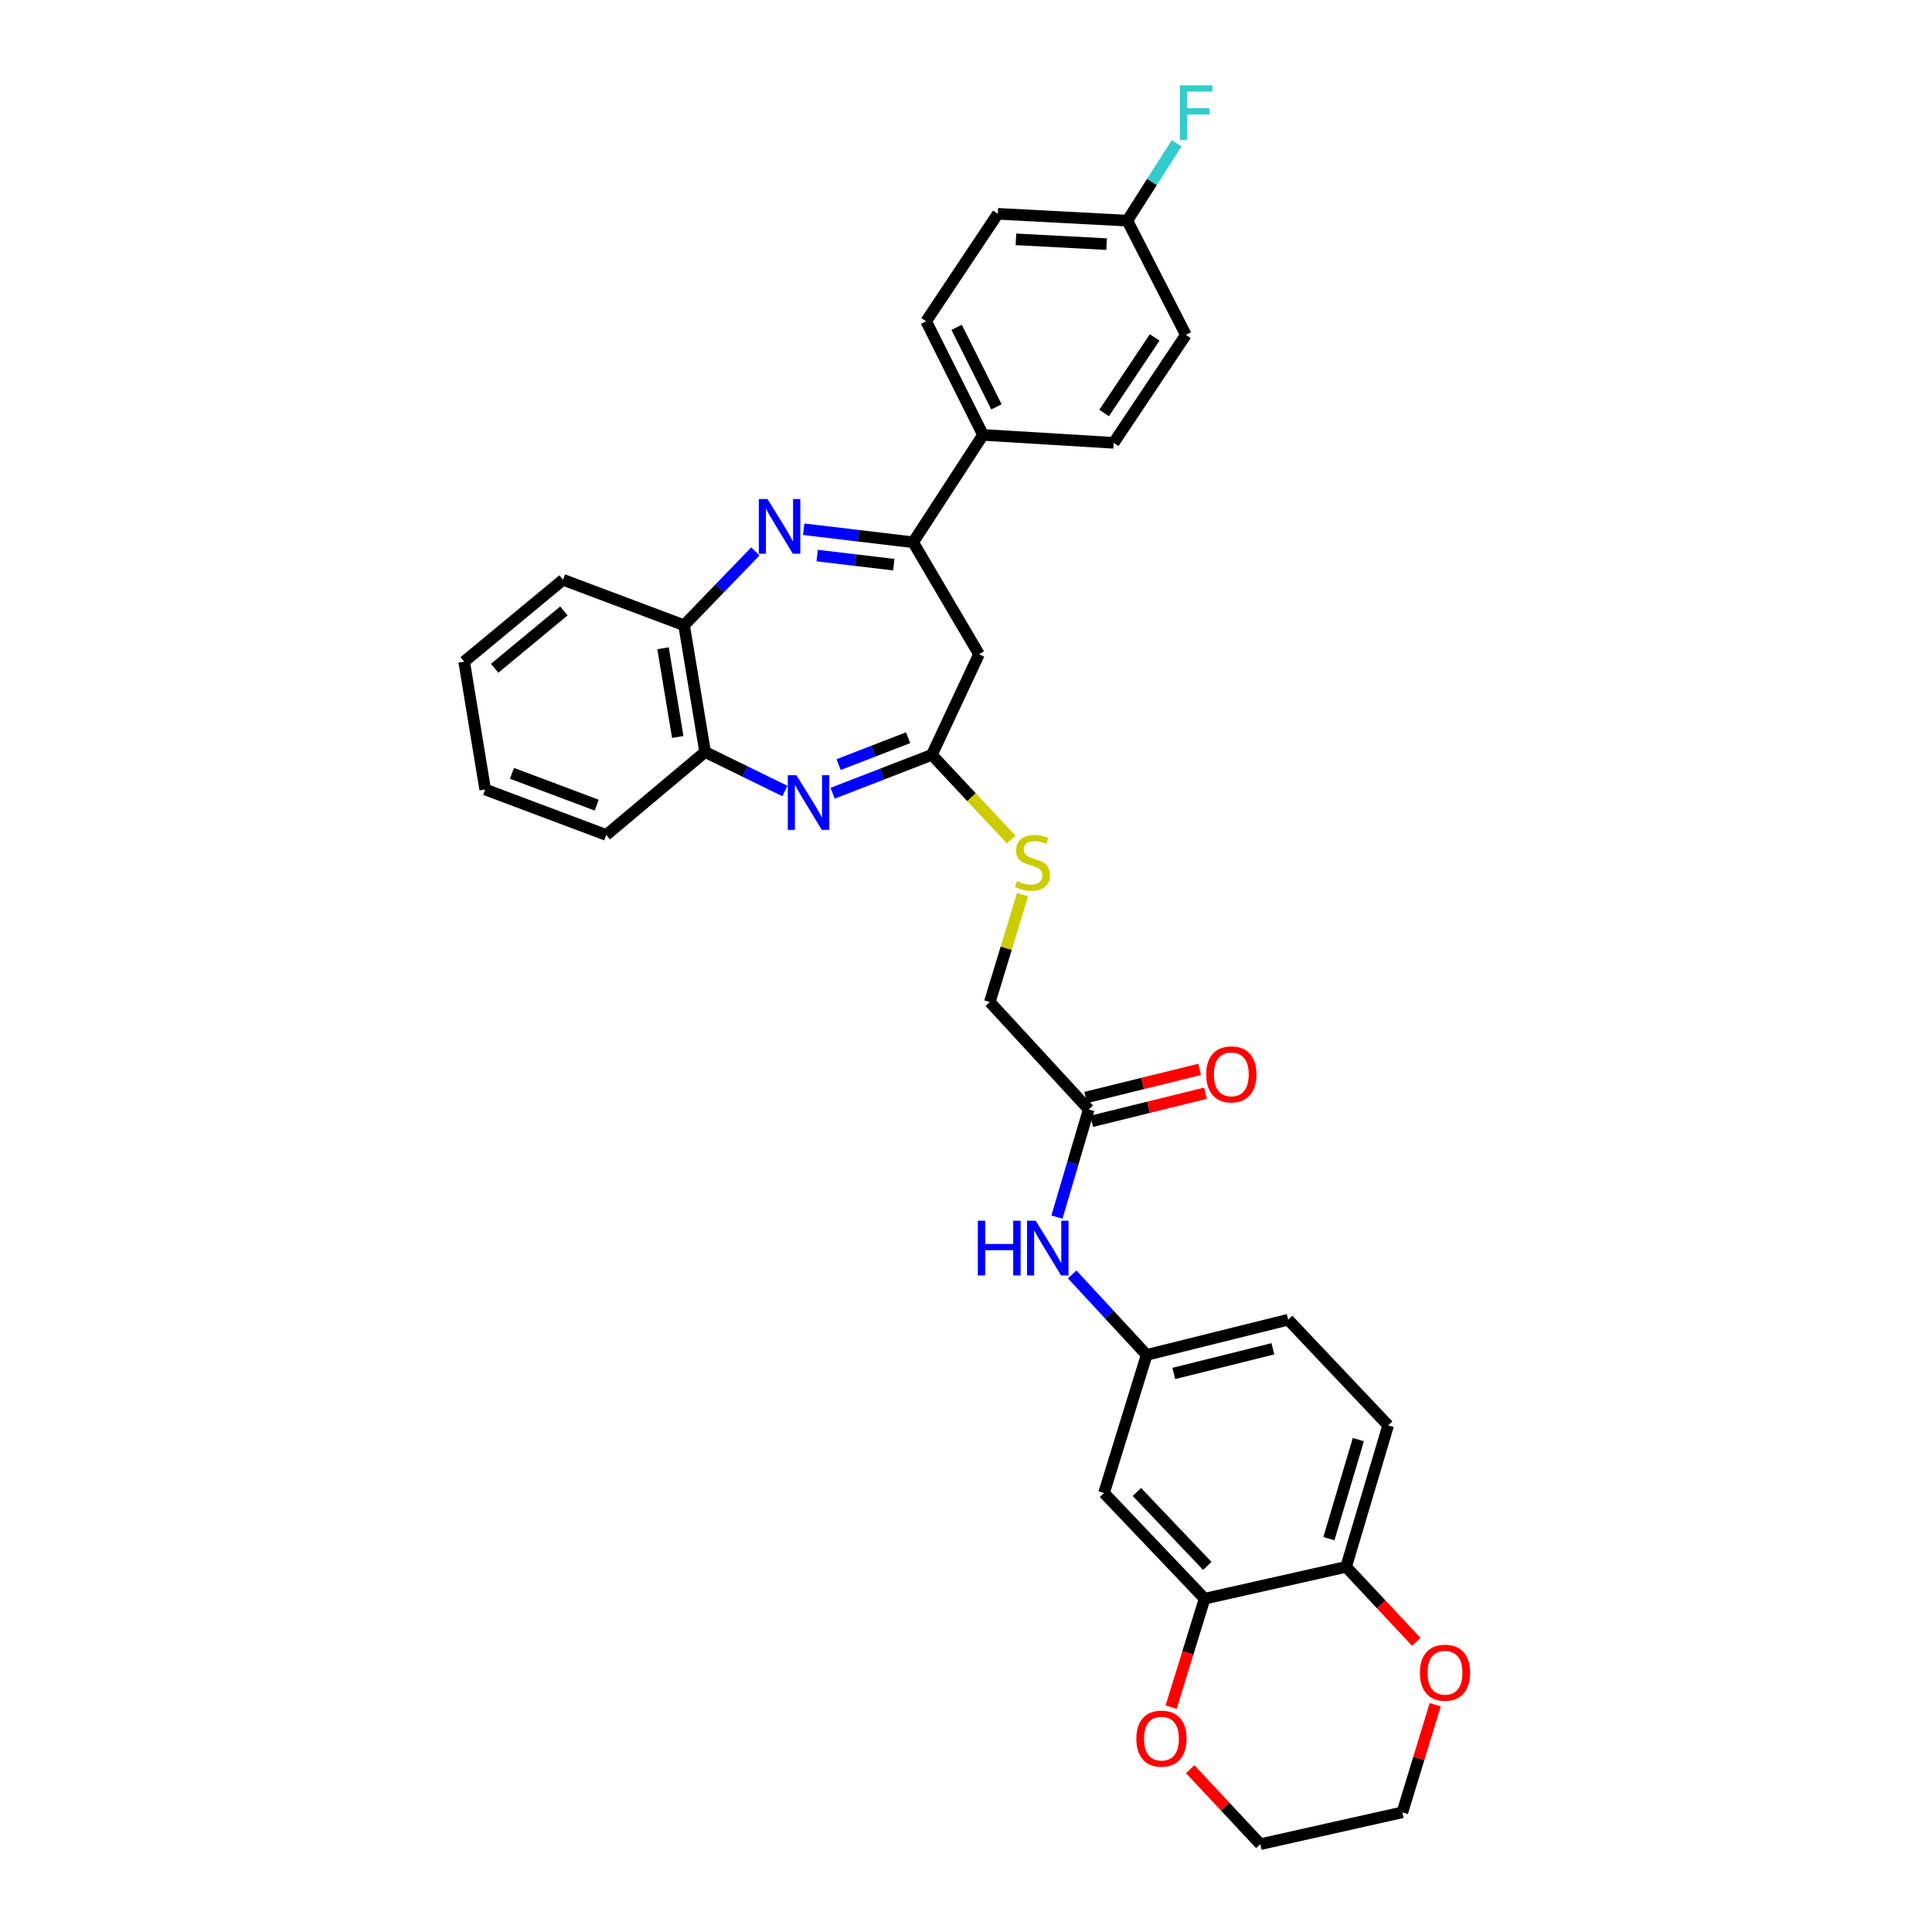 <?xml version='1.0' encoding='iso-8859-1'?>
<svg version='1.1' baseProfile='full'
              xmlns='http://www.w3.org/2000/svg'
                      xmlns:rdkit='http://www.rdkit.org/xml'
                      xmlns:xlink='http://www.w3.org/1999/xlink'
                  xml:space='preserve'
width='1000px' height='1000px' viewBox='0 0 1000 1000'>
<!-- END OF HEADER -->
<rect style='opacity:1.0;fill:#FFFFFF;stroke:none' width='1000' height='1000' x='0' y='0'> </rect>
<path class='bond-1' d='M 415.982,273.935 L 444.305,277.309' style='fill:none;fill-rule:evenodd;stroke:#0000FF;stroke-width:6px;stroke-linecap:butt;stroke-linejoin:miter;stroke-opacity:1' />
<path class='bond-1' d='M 444.305,277.309 L 472.628,280.683' style='fill:none;fill-rule:evenodd;stroke:#000000;stroke-width:6px;stroke-linecap:butt;stroke-linejoin:miter;stroke-opacity:1' />
<path class='bond-1' d='M 422.977,287.559 L 442.803,289.921' style='fill:none;fill-rule:evenodd;stroke:#0000FF;stroke-width:6px;stroke-linecap:butt;stroke-linejoin:miter;stroke-opacity:1' />
<path class='bond-1' d='M 442.803,289.921 L 462.629,292.282' style='fill:none;fill-rule:evenodd;stroke:#000000;stroke-width:6px;stroke-linecap:butt;stroke-linejoin:miter;stroke-opacity:1' />
<path class='bond-4' d='M 390.983,285.414 L 372.533,304.523' style='fill:none;fill-rule:evenodd;stroke:#0000FF;stroke-width:6px;stroke-linecap:butt;stroke-linejoin:miter;stroke-opacity:1' />
<path class='bond-4' d='M 372.533,304.523 L 354.083,323.632' style='fill:none;fill-rule:evenodd;stroke:#000000;stroke-width:6px;stroke-linecap:butt;stroke-linejoin:miter;stroke-opacity:1' />
<path class='bond-0' d='M 406.273,409.421 L 385.618,399.322' style='fill:none;fill-rule:evenodd;stroke:#0000FF;stroke-width:6px;stroke-linecap:butt;stroke-linejoin:miter;stroke-opacity:1' />
<path class='bond-0' d='M 385.618,399.322 L 364.963,389.223' style='fill:none;fill-rule:evenodd;stroke:#000000;stroke-width:6px;stroke-linecap:butt;stroke-linejoin:miter;stroke-opacity:1' />
<path class='bond-32' d='M 430.954,410.582 L 456.642,400.64' style='fill:none;fill-rule:evenodd;stroke:#0000FF;stroke-width:6px;stroke-linecap:butt;stroke-linejoin:miter;stroke-opacity:1' />
<path class='bond-32' d='M 456.642,400.64 L 482.33,390.698' style='fill:none;fill-rule:evenodd;stroke:#000000;stroke-width:6px;stroke-linecap:butt;stroke-linejoin:miter;stroke-opacity:1' />
<path class='bond-32' d='M 434.076,395.755 L 452.058,388.795' style='fill:none;fill-rule:evenodd;stroke:#0000FF;stroke-width:6px;stroke-linecap:butt;stroke-linejoin:miter;stroke-opacity:1' />
<path class='bond-32' d='M 452.058,388.795 L 470.039,381.836' style='fill:none;fill-rule:evenodd;stroke:#000000;stroke-width:6px;stroke-linecap:butt;stroke-linejoin:miter;stroke-opacity:1' />
<path class='bond-3' d='M 472.628,280.683 L 506.736,338.633' style='fill:none;fill-rule:evenodd;stroke:#000000;stroke-width:6px;stroke-linecap:butt;stroke-linejoin:miter;stroke-opacity:1' />
<path class='bond-9' d='M 472.628,280.683 L 508.811,225.104' style='fill:none;fill-rule:evenodd;stroke:#000000;stroke-width:6px;stroke-linecap:butt;stroke-linejoin:miter;stroke-opacity:1' />
<path class='bond-2' d='M 482.33,390.698 L 506.736,338.633' style='fill:none;fill-rule:evenodd;stroke:#000000;stroke-width:6px;stroke-linecap:butt;stroke-linejoin:miter;stroke-opacity:1' />
<path class='bond-12' d='M 482.33,390.698 L 502.87,412.63' style='fill:none;fill-rule:evenodd;stroke:#000000;stroke-width:6px;stroke-linecap:butt;stroke-linejoin:miter;stroke-opacity:1' />
<path class='bond-12' d='M 502.87,412.63 L 523.411,434.563' style='fill:none;fill-rule:evenodd;stroke:#CCCC00;stroke-width:6px;stroke-linecap:butt;stroke-linejoin:miter;stroke-opacity:1' />
<path class='bond-5' d='M 354.083,323.632 L 364.963,389.223' style='fill:none;fill-rule:evenodd;stroke:#000000;stroke-width:6px;stroke-linecap:butt;stroke-linejoin:miter;stroke-opacity:1' />
<path class='bond-5' d='M 343.185,335.549 L 350.802,381.463' style='fill:none;fill-rule:evenodd;stroke:#000000;stroke-width:6px;stroke-linecap:butt;stroke-linejoin:miter;stroke-opacity:1' />
<path class='bond-26' d='M 354.083,323.632 L 291.434,300.094' style='fill:none;fill-rule:evenodd;stroke:#000000;stroke-width:6px;stroke-linecap:butt;stroke-linejoin:miter;stroke-opacity:1' />
<path class='bond-27' d='M 364.963,389.223 L 313.794,432.172' style='fill:none;fill-rule:evenodd;stroke:#000000;stroke-width:6px;stroke-linecap:butt;stroke-linejoin:miter;stroke-opacity:1' />
<path class='bond-6' d='M 623.511,827.477 L 571.445,772.78' style='fill:none;fill-rule:evenodd;stroke:#000000;stroke-width:6px;stroke-linecap:butt;stroke-linejoin:miter;stroke-opacity:1' />
<path class='bond-6' d='M 624.9,810.515 L 588.454,772.228' style='fill:none;fill-rule:evenodd;stroke:#000000;stroke-width:6px;stroke-linecap:butt;stroke-linejoin:miter;stroke-opacity:1' />
<path class='bond-14' d='M 623.511,827.477 L 614.841,855.549' style='fill:none;fill-rule:evenodd;stroke:#000000;stroke-width:6px;stroke-linecap:butt;stroke-linejoin:miter;stroke-opacity:1' />
<path class='bond-14' d='M 614.841,855.549 L 606.172,883.621' style='fill:none;fill-rule:evenodd;stroke:#FF0000;stroke-width:6px;stroke-linecap:butt;stroke-linejoin:miter;stroke-opacity:1' />
<path class='bond-35' d='M 623.511,827.477 L 696.75,811.008' style='fill:none;fill-rule:evenodd;stroke:#000000;stroke-width:6px;stroke-linecap:butt;stroke-linejoin:miter;stroke-opacity:1' />
<path class='bond-7' d='M 571.445,772.78 L 593.502,701.297' style='fill:none;fill-rule:evenodd;stroke:#000000;stroke-width:6px;stroke-linecap:butt;stroke-linejoin:miter;stroke-opacity:1' />
<path class='bond-8' d='M 563.522,574.228 L 512.324,518.649' style='fill:none;fill-rule:evenodd;stroke:#000000;stroke-width:6px;stroke-linecap:butt;stroke-linejoin:miter;stroke-opacity:1' />
<path class='bond-11' d='M 563.522,574.228 L 555.293,602.102' style='fill:none;fill-rule:evenodd;stroke:#000000;stroke-width:6px;stroke-linecap:butt;stroke-linejoin:miter;stroke-opacity:1' />
<path class='bond-11' d='M 555.293,602.102 L 547.065,629.976' style='fill:none;fill-rule:evenodd;stroke:#0000FF;stroke-width:6px;stroke-linecap:butt;stroke-linejoin:miter;stroke-opacity:1' />
<path class='bond-16' d='M 565.043,580.393 L 594.499,573.123' style='fill:none;fill-rule:evenodd;stroke:#000000;stroke-width:6px;stroke-linecap:butt;stroke-linejoin:miter;stroke-opacity:1' />
<path class='bond-16' d='M 594.499,573.123 L 623.954,565.853' style='fill:none;fill-rule:evenodd;stroke:#FF0000;stroke-width:6px;stroke-linecap:butt;stroke-linejoin:miter;stroke-opacity:1' />
<path class='bond-16' d='M 562,568.063 L 591.455,560.792' style='fill:none;fill-rule:evenodd;stroke:#000000;stroke-width:6px;stroke-linecap:butt;stroke-linejoin:miter;stroke-opacity:1' />
<path class='bond-16' d='M 591.455,560.792 L 620.911,553.522' style='fill:none;fill-rule:evenodd;stroke:#FF0000;stroke-width:6px;stroke-linecap:butt;stroke-linejoin:miter;stroke-opacity:1' />
<path class='bond-18' d='M 508.811,225.104 L 479.374,166.279' style='fill:none;fill-rule:evenodd;stroke:#000000;stroke-width:6px;stroke-linecap:butt;stroke-linejoin:miter;stroke-opacity:1' />
<path class='bond-18' d='M 515.753,210.597 L 495.147,169.419' style='fill:none;fill-rule:evenodd;stroke:#000000;stroke-width:6px;stroke-linecap:butt;stroke-linejoin:miter;stroke-opacity:1' />
<path class='bond-19' d='M 508.811,225.104 L 576.448,229.211' style='fill:none;fill-rule:evenodd;stroke:#000000;stroke-width:6px;stroke-linecap:butt;stroke-linejoin:miter;stroke-opacity:1' />
<path class='bond-10' d='M 696.75,811.008 L 718.511,737.775' style='fill:none;fill-rule:evenodd;stroke:#000000;stroke-width:6px;stroke-linecap:butt;stroke-linejoin:miter;stroke-opacity:1' />
<path class='bond-10' d='M 687.84,796.406 L 703.072,745.143' style='fill:none;fill-rule:evenodd;stroke:#000000;stroke-width:6px;stroke-linecap:butt;stroke-linejoin:miter;stroke-opacity:1' />
<path class='bond-15' d='M 696.75,811.008 L 714.905,830.415' style='fill:none;fill-rule:evenodd;stroke:#000000;stroke-width:6px;stroke-linecap:butt;stroke-linejoin:miter;stroke-opacity:1' />
<path class='bond-15' d='M 714.905,830.415 L 733.061,849.821' style='fill:none;fill-rule:evenodd;stroke:#FF0000;stroke-width:6px;stroke-linecap:butt;stroke-linejoin:miter;stroke-opacity:1' />
<path class='bond-13' d='M 554.956,659.647 L 574.229,680.472' style='fill:none;fill-rule:evenodd;stroke:#0000FF;stroke-width:6px;stroke-linecap:butt;stroke-linejoin:miter;stroke-opacity:1' />
<path class='bond-13' d='M 574.229,680.472 L 593.502,701.297' style='fill:none;fill-rule:evenodd;stroke:#000000;stroke-width:6px;stroke-linecap:butt;stroke-linejoin:miter;stroke-opacity:1' />
<path class='bond-20' d='M 529.28,463.062 L 520.802,490.855' style='fill:none;fill-rule:evenodd;stroke:#CCCC00;stroke-width:6px;stroke-linecap:butt;stroke-linejoin:miter;stroke-opacity:1' />
<path class='bond-20' d='M 520.802,490.855 L 512.324,518.649' style='fill:none;fill-rule:evenodd;stroke:#000000;stroke-width:6px;stroke-linecap:butt;stroke-linejoin:miter;stroke-opacity:1' />
<path class='bond-21' d='M 593.502,701.297 L 666.756,683.078' style='fill:none;fill-rule:evenodd;stroke:#000000;stroke-width:6px;stroke-linecap:butt;stroke-linejoin:miter;stroke-opacity:1' />
<path class='bond-21' d='M 607.555,710.889 L 658.833,698.136' style='fill:none;fill-rule:evenodd;stroke:#000000;stroke-width:6px;stroke-linecap:butt;stroke-linejoin:miter;stroke-opacity:1' />
<path class='bond-28' d='M 616.038,915.733 L 634.193,935.139' style='fill:none;fill-rule:evenodd;stroke:#FF0000;stroke-width:6px;stroke-linecap:butt;stroke-linejoin:miter;stroke-opacity:1' />
<path class='bond-28' d='M 634.193,935.139 L 652.348,954.545' style='fill:none;fill-rule:evenodd;stroke:#000000;stroke-width:6px;stroke-linecap:butt;stroke-linejoin:miter;stroke-opacity:1' />
<path class='bond-29' d='M 742.854,882.37 L 734.358,910.217' style='fill:none;fill-rule:evenodd;stroke:#FF0000;stroke-width:6px;stroke-linecap:butt;stroke-linejoin:miter;stroke-opacity:1' />
<path class='bond-29' d='M 734.358,910.217 L 725.863,938.063' style='fill:none;fill-rule:evenodd;stroke:#000000;stroke-width:6px;stroke-linecap:butt;stroke-linejoin:miter;stroke-opacity:1' />
<path class='bond-17' d='M 718.511,737.775 L 666.756,683.078' style='fill:none;fill-rule:evenodd;stroke:#000000;stroke-width:6px;stroke-linecap:butt;stroke-linejoin:miter;stroke-opacity:1' />
<path class='bond-23' d='M 479.374,166.279 L 516.459,110.672' style='fill:none;fill-rule:evenodd;stroke:#000000;stroke-width:6px;stroke-linecap:butt;stroke-linejoin:miter;stroke-opacity:1' />
<path class='bond-24' d='M 576.448,229.211 L 613.809,173.335' style='fill:none;fill-rule:evenodd;stroke:#000000;stroke-width:6px;stroke-linecap:butt;stroke-linejoin:miter;stroke-opacity:1' />
<path class='bond-24' d='M 571.494,213.77 L 597.647,174.657' style='fill:none;fill-rule:evenodd;stroke:#000000;stroke-width:6px;stroke-linecap:butt;stroke-linejoin:miter;stroke-opacity:1' />
<path class='bond-22' d='M 583.504,114.2 L 613.809,173.335' style='fill:none;fill-rule:evenodd;stroke:#000000;stroke-width:6px;stroke-linecap:butt;stroke-linejoin:miter;stroke-opacity:1' />
<path class='bond-25' d='M 583.504,114.2 L 596.264,94.171' style='fill:none;fill-rule:evenodd;stroke:#000000;stroke-width:6px;stroke-linecap:butt;stroke-linejoin:miter;stroke-opacity:1' />
<path class='bond-25' d='M 596.264,94.171 L 609.025,74.141' style='fill:none;fill-rule:evenodd;stroke:#33CCCC;stroke-width:6px;stroke-linecap:butt;stroke-linejoin:miter;stroke-opacity:1' />
<path class='bond-34' d='M 583.504,114.2 L 516.459,110.672' style='fill:none;fill-rule:evenodd;stroke:#000000;stroke-width:6px;stroke-linecap:butt;stroke-linejoin:miter;stroke-opacity:1' />
<path class='bond-34' d='M 572.78,126.354 L 525.848,123.884' style='fill:none;fill-rule:evenodd;stroke:#000000;stroke-width:6px;stroke-linecap:butt;stroke-linejoin:miter;stroke-opacity:1' />
<path class='bond-31' d='M 291.434,300.094 L 240.251,342.471' style='fill:none;fill-rule:evenodd;stroke:#000000;stroke-width:6px;stroke-linecap:butt;stroke-linejoin:miter;stroke-opacity:1' />
<path class='bond-31' d='M 291.856,316.233 L 256.028,345.897' style='fill:none;fill-rule:evenodd;stroke:#000000;stroke-width:6px;stroke-linecap:butt;stroke-linejoin:miter;stroke-opacity:1' />
<path class='bond-33' d='M 313.794,432.172 L 251.131,408.634' style='fill:none;fill-rule:evenodd;stroke:#000000;stroke-width:6px;stroke-linecap:butt;stroke-linejoin:miter;stroke-opacity:1' />
<path class='bond-33' d='M 308.86,416.752 L 264.996,400.275' style='fill:none;fill-rule:evenodd;stroke:#000000;stroke-width:6px;stroke-linecap:butt;stroke-linejoin:miter;stroke-opacity:1' />
<path class='bond-36' d='M 652.348,954.545 L 725.863,938.063' style='fill:none;fill-rule:evenodd;stroke:#000000;stroke-width:6px;stroke-linecap:butt;stroke-linejoin:miter;stroke-opacity:1' />
<path class='bond-30' d='M 251.131,408.634 L 240.251,342.471' style='fill:none;fill-rule:evenodd;stroke:#000000;stroke-width:6px;stroke-linecap:butt;stroke-linejoin:miter;stroke-opacity:1' />
<path  class='atom-0' d='M 397.242 258.289
L 406.522 273.289
Q 407.442 274.769, 408.922 277.449
Q 410.402 280.129, 410.482 280.289
L 410.482 258.289
L 414.242 258.289
L 414.242 286.609
L 410.362 286.609
L 400.402 270.209
Q 399.242 268.289, 398.002 266.089
Q 396.802 263.889, 396.442 263.209
L 396.442 286.609
L 392.762 286.609
L 392.762 258.289
L 397.242 258.289
' fill='#0000FF'/>
<path  class='atom-1' d='M 412.243 401.24
L 421.523 416.24
Q 422.443 417.72, 423.923 420.4
Q 425.403 423.08, 425.483 423.24
L 425.483 401.24
L 429.243 401.24
L 429.243 429.56
L 425.363 429.56
L 415.403 413.16
Q 414.243 411.24, 413.003 409.04
Q 411.803 406.84, 411.443 406.16
L 411.443 429.56
L 407.763 429.56
L 407.763 401.24
L 412.243 401.24
' fill='#0000FF'/>
<path  class='atom-12' d='M 506.113 631.847
L 509.953 631.847
L 509.953 643.887
L 524.433 643.887
L 524.433 631.847
L 528.273 631.847
L 528.273 660.167
L 524.433 660.167
L 524.433 647.087
L 509.953 647.087
L 509.953 660.167
L 506.113 660.167
L 506.113 631.847
' fill='#0000FF'/>
<path  class='atom-12' d='M 536.073 631.847
L 545.353 646.847
Q 546.273 648.327, 547.753 651.007
Q 549.233 653.687, 549.313 653.847
L 549.313 631.847
L 553.073 631.847
L 553.073 660.167
L 549.193 660.167
L 539.233 643.767
Q 538.073 641.847, 536.833 639.647
Q 535.633 637.447, 535.273 636.767
L 535.273 660.167
L 531.593 660.167
L 531.593 631.847
L 536.073 631.847
' fill='#0000FF'/>
<path  class='atom-13' d='M 526.395 456.011
Q 526.715 456.131, 528.035 456.691
Q 529.355 457.251, 530.795 457.611
Q 532.275 457.931, 533.715 457.931
Q 536.395 457.931, 537.955 456.651
Q 539.515 455.331, 539.515 453.051
Q 539.515 451.491, 538.715 450.531
Q 537.955 449.571, 536.755 449.051
Q 535.555 448.531, 533.555 447.931
Q 531.035 447.171, 529.515 446.451
Q 528.035 445.731, 526.955 444.211
Q 525.915 442.691, 525.915 440.131
Q 525.915 436.571, 528.315 434.371
Q 530.755 432.171, 535.555 432.171
Q 538.835 432.171, 542.555 433.731
L 541.635 436.811
Q 538.235 435.411, 535.675 435.411
Q 532.915 435.411, 531.395 436.571
Q 529.875 437.691, 529.915 439.651
Q 529.915 441.171, 530.675 442.091
Q 531.475 443.011, 532.595 443.531
Q 533.755 444.051, 535.675 444.651
Q 538.235 445.451, 539.755 446.251
Q 541.275 447.051, 542.355 448.691
Q 543.475 450.291, 543.475 453.051
Q 543.475 456.971, 540.835 459.091
Q 538.235 461.171, 533.875 461.171
Q 531.355 461.171, 529.435 460.611
Q 527.555 460.091, 525.315 459.171
L 526.395 456.011
' fill='#CCCC00'/>
<path  class='atom-15' d='M 588.165 899.914
Q 588.165 893.114, 591.525 889.314
Q 594.885 885.514, 601.165 885.514
Q 607.445 885.514, 610.805 889.314
Q 614.165 893.114, 614.165 899.914
Q 614.165 906.794, 610.765 910.714
Q 607.365 914.594, 601.165 914.594
Q 594.925 914.594, 591.525 910.714
Q 588.165 906.834, 588.165 899.914
M 601.165 911.394
Q 605.485 911.394, 607.805 908.514
Q 610.165 905.594, 610.165 899.914
Q 610.165 894.354, 607.805 891.554
Q 605.485 888.714, 601.165 888.714
Q 596.845 888.714, 594.485 891.514
Q 592.165 894.314, 592.165 899.914
Q 592.165 905.634, 594.485 908.514
Q 596.845 911.394, 601.165 911.394
' fill='#FF0000'/>
<path  class='atom-16' d='M 734.934 865.799
Q 734.934 858.999, 738.294 855.199
Q 741.654 851.399, 747.934 851.399
Q 754.214 851.399, 757.574 855.199
Q 760.934 858.999, 760.934 865.799
Q 760.934 872.679, 757.534 876.599
Q 754.134 880.479, 747.934 880.479
Q 741.694 880.479, 738.294 876.599
Q 734.934 872.719, 734.934 865.799
M 747.934 877.279
Q 752.254 877.279, 754.574 874.399
Q 756.934 871.479, 756.934 865.799
Q 756.934 860.239, 754.574 857.439
Q 752.254 854.599, 747.934 854.599
Q 743.614 854.599, 741.254 857.399
Q 738.934 860.199, 738.934 865.799
Q 738.934 871.519, 741.254 874.399
Q 743.614 877.279, 747.934 877.279
' fill='#FF0000'/>
<path  class='atom-17' d='M 624.333 556.09
Q 624.333 549.29, 627.693 545.49
Q 631.053 541.69, 637.333 541.69
Q 643.613 541.69, 646.973 545.49
Q 650.333 549.29, 650.333 556.09
Q 650.333 562.97, 646.933 566.89
Q 643.533 570.77, 637.333 570.77
Q 631.093 570.77, 627.693 566.89
Q 624.333 563.01, 624.333 556.09
M 637.333 567.57
Q 641.653 567.57, 643.973 564.69
Q 646.333 561.77, 646.333 556.09
Q 646.333 550.53, 643.973 547.73
Q 641.653 544.89, 637.333 544.89
Q 633.013 544.89, 630.653 547.69
Q 628.333 550.49, 628.333 556.09
Q 628.333 561.81, 630.653 564.69
Q 633.013 567.57, 637.333 567.57
' fill='#FF0000'/>
<path  class='atom-26' d='M 610.681 44.165
L 627.521 44.165
L 627.521 47.405
L 614.481 47.405
L 614.481 56.005
L 626.081 56.005
L 626.081 59.285
L 614.481 59.285
L 614.481 72.485
L 610.681 72.485
L 610.681 44.165
' fill='#33CCCC'/>
</svg>
